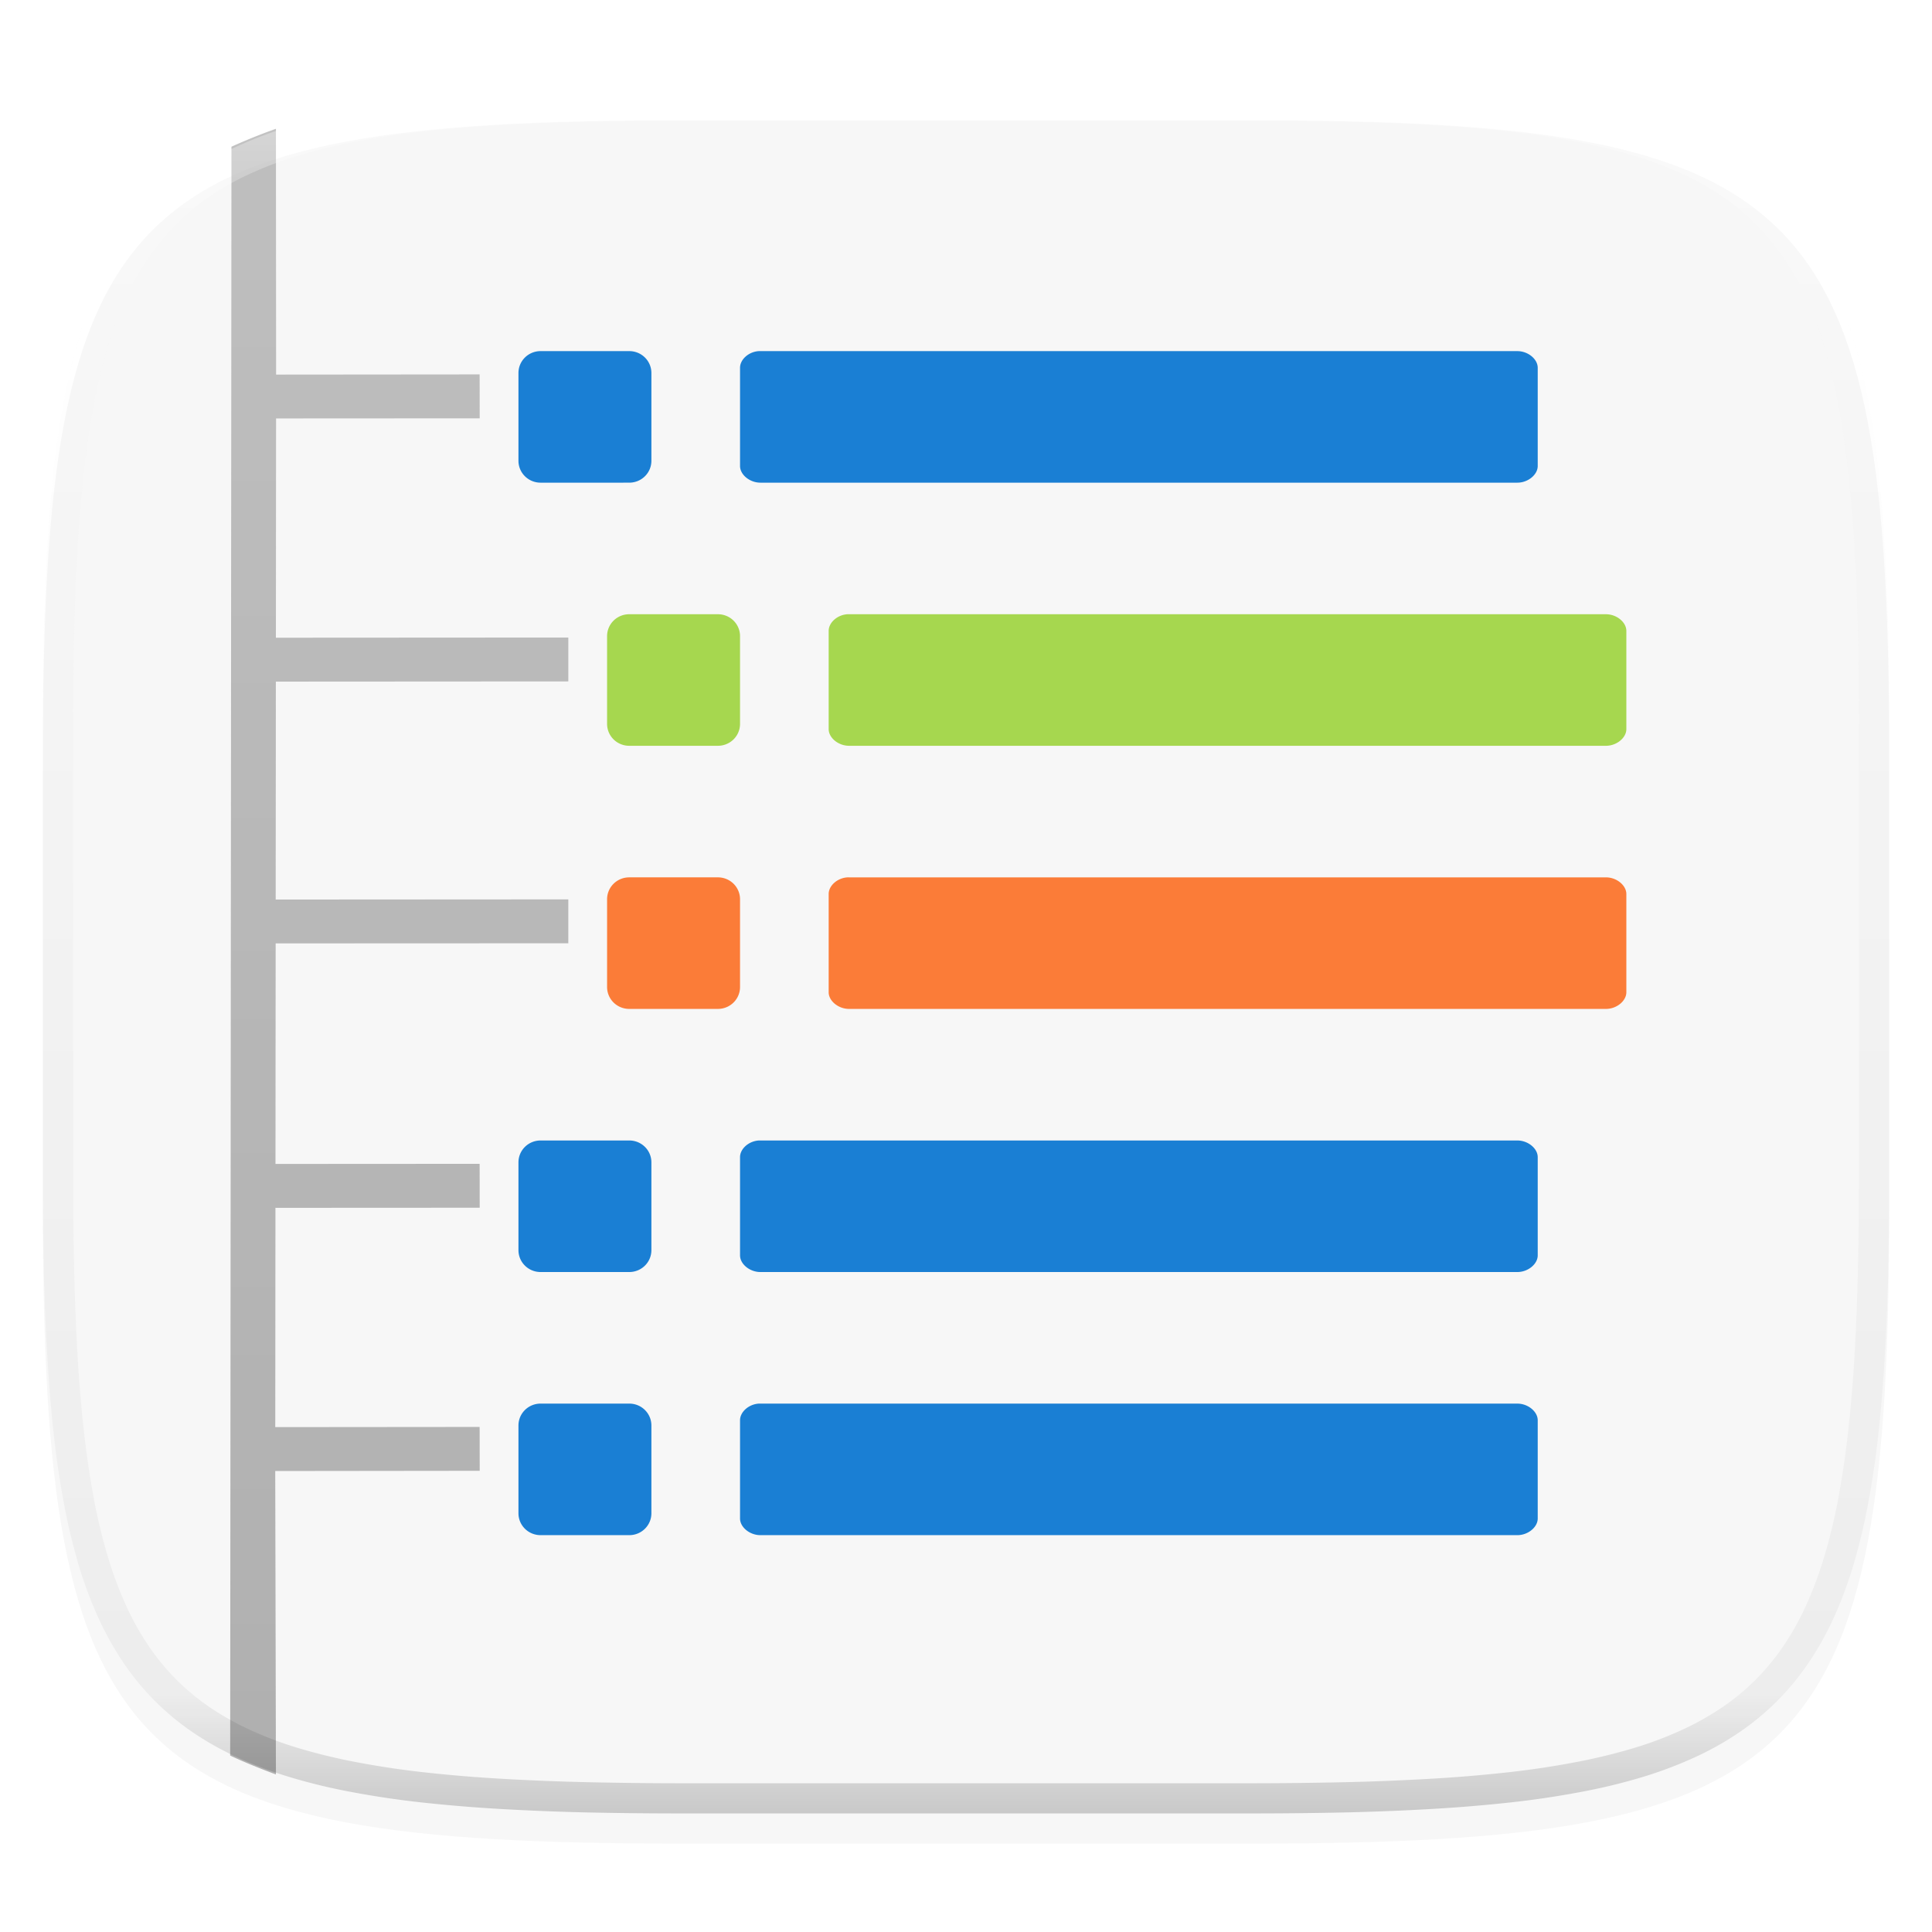 <svg xmlns="http://www.w3.org/2000/svg" style="isolation:isolate" width="256" height="256"><defs><filter id="a" x="-200%" y="-200%" width="400%" height="400%" filterUnits="objectBoundingBox" color-interpolation-filters="sRGB"><feGaussianBlur xmlns="http://www.w3.org/2000/svg" in="SourceGraphic" stdDeviation="4.294"/><feOffset xmlns="http://www.w3.org/2000/svg" dy="4" result="pf_100_offsetBlur"/><feFlood xmlns="http://www.w3.org/2000/svg" flood-color="#000" flood-opacity=".4"/><feComposite xmlns="http://www.w3.org/2000/svg" in2="pf_100_offsetBlur" operator="in" result="pf_100_dropShadow"/><feBlend xmlns="http://www.w3.org/2000/svg" in="SourceGraphic" in2="pf_100_dropShadow"/></filter></defs><path d="M165.689 11.95c74.056 0 84.639 10.557 84.639 84.544v59.251c0 73.986-10.583 84.543-84.639 84.543h-75.37c-74.055 0-84.639-10.557-84.639-84.543V96.494c0-73.987 10.584-84.544 84.639-84.544h75.37z" fill="#F7F7F7" filter="url(#a)"/><g opacity=".6"><linearGradient id="b" x1="1.036" y1="-.014" x2="1.036" y2="1.014" gradientTransform="matrix(44.804 0 0 218.062 30.5 17.063)" gradientUnits="userSpaceOnUse"><stop offset="0%" stop-color="#999"/><stop offset="100%" stop-color="gray"/></linearGradient><path d="M30.67 19.438l-.17 213.185c1.583.747 3.614 1.591 6.062 2.502l-.093-40.207 27.093-.031-.008-5.809-27.08.024.024-29.057 27.064-.014-.008-5.818-27.052.016.024-29.225 38.778-.016v-5.816l-38.774.023.023-28.879 38.751-.023v-5.816l-38.747.023.024-29.055 26.981-.015-.008-5.819-26.969.024-.022-32.572a77.353 77.353 0 0 0-5.893 2.375z" fill="url(#b)"/></g><path d="M71.634 46.524h11.744c1.627 0 2.936 1.295 2.936 2.905v11.622c0 1.61-1.309 2.905-2.936 2.905H71.634c-1.627 0-2.936-1.296-2.936-2.905V49.429c0-1.61 1.309-2.905 2.936-2.905zm28.899.002c-1.345.087-2.492 1.124-2.474 2.23v12.97c-.015 1.171 1.292 2.241 2.721 2.23h100.255c1.428.011 2.735-1.059 2.721-2.23v-12.97c.015-1.171-1.293-2.242-2.721-2.23H100.78a3.39 3.39 0 0 0-.247 0z" fill="#1A7FD4"/><path d="M83.378 81.389h11.745c1.626 0 2.936 1.295 2.936 2.905v11.622c0 1.61-1.31 2.905-2.936 2.905H83.378c-1.626 0-2.936-1.296-2.936-2.905V84.294c0-1.61 1.31-2.905 2.936-2.905zm28.899.002c-1.345.087-2.491 1.124-2.474 2.23v12.97c-.015 1.171 1.293 2.241 2.721 2.23h100.255c1.428.011 2.735-1.059 2.721-2.23v-12.97c.015-1.171-1.292-2.242-2.721-2.23H112.524a3.39 3.39 0 0 0-.247 0z" fill="#A6D74F"/><path d="M83.378 116.254h11.745c1.626 0 2.936 1.296 2.936 2.905v11.622c0 1.61-1.31 2.905-2.936 2.905H83.378c-1.626 0-2.936-1.296-2.936-2.905v-11.622c0-1.61 1.31-2.905 2.936-2.905zm28.899.002c-1.345.087-2.491 1.124-2.474 2.23v12.971c-.015 1.17 1.293 2.24 2.721 2.229h100.255c1.428.011 2.735-1.059 2.721-2.229v-12.971c.015-1.171-1.292-2.242-2.721-2.23H112.524a3.39 3.39 0 0 0-.247 0z" fill="#FB7C38"/><path d="M71.634 151.119h11.744c1.627 0 2.936 1.296 2.936 2.905v11.622c0 1.61-1.309 2.905-2.936 2.905H71.634c-1.627 0-2.936-1.295-2.936-2.905v-11.622c0-1.61 1.309-2.905 2.936-2.905zm28.899.002c-1.345.088-2.492 1.125-2.474 2.23v12.971c-.015 1.17 1.292 2.241 2.721 2.229h100.255c1.428.011 2.735-1.059 2.721-2.229v-12.971c.015-1.171-1.293-2.242-2.721-2.23H100.78a3.39 3.39 0 0 0-.247 0zm-28.899 34.863h11.744c1.627 0 2.936 1.296 2.936 2.905v11.622c0 1.61-1.309 2.905-2.936 2.905H71.634c-1.627 0-2.936-1.295-2.936-2.905v-11.622c0-1.61 1.309-2.905 2.936-2.905zm28.899.002c-1.345.088-2.492 1.125-2.474 2.23v12.971c-.015 1.17 1.292 2.241 2.721 2.229h100.255c1.428.011 2.735-1.059 2.721-2.229v-12.971c.015-1.171-1.293-2.242-2.721-2.23H100.78a3.39 3.39 0 0 0-.247 0z" fill="#1A7FD4"/><g opacity=".4"><linearGradient id="c" x1=".517" x2=".517" y2="1" gradientTransform="matrix(244.65 0 0 228.34 5.68 11.95)" gradientUnits="userSpaceOnUse"><stop offset="0%" stop-color="#fff"/><stop offset="12.5%" stop-opacity=".098" stop-color="#fff"/><stop offset="92.5%" stop-opacity=".098"/><stop offset="100%" stop-opacity=".498"/></linearGradient><path d="M165.068 11.951c4.328-.01 8.656.04 12.984.138 3.875.078 7.75.226 11.626.452 3.453.196 6.905.481 10.348.854 3.06.335 6.118.786 9.148 1.346a80.47 80.47 0 0 1 8.046 1.916 53.64 53.64 0 0 1 7.023 2.584 40.413 40.413 0 0 1 6.06 3.35 35.176 35.176 0 0 1 5.134 4.215 35.072 35.072 0 0 1 4.22 5.119 41.692 41.692 0 0 1 3.363 6.042 55.982 55.982 0 0 1 2.597 7.005 80.224 80.224 0 0 1 1.918 8.037 124.43 124.43 0 0 1 1.348 9.127c.374 3.439.659 6.878.856 10.326.226 3.861.373 7.732.462 11.593.088 4.323.138 8.646.128 12.96v58.21c.01 4.324-.04 8.637-.128 12.96a325.177 325.177 0 0 1-.462 11.593 200.984 200.984 0 0 1-.856 10.326 124.691 124.691 0 0 1-1.348 9.137 80.687 80.687 0 0 1-1.918 8.027 55.414 55.414 0 0 1-2.597 7.005 41.18 41.18 0 0 1-3.364 6.042 34.559 34.559 0 0 1-4.22 5.119 35.177 35.177 0 0 1-5.134 4.215 40.412 40.412 0 0 1-6.059 3.35 55.138 55.138 0 0 1-7.023 2.594 77.806 77.806 0 0 1-8.046 1.906 120 120 0 0 1-9.148 1.346c-3.443.373-6.895.658-10.348.854-3.875.226-7.75.374-11.626.462-4.328.088-8.656.138-12.984.128H90.942c-4.328.01-8.656-.04-12.984-.128a328.387 328.387 0 0 1-11.626-.462 203.003 203.003 0 0 1-10.348-.854 120 120 0 0 1-9.148-1.346 77.806 77.806 0 0 1-8.046-1.906 55.139 55.139 0 0 1-7.023-2.594 40.413 40.413 0 0 1-6.06-3.35 35.176 35.176 0 0 1-5.134-4.215 34.56 34.56 0 0 1-4.22-5.119 41.183 41.183 0 0 1-3.363-6.042 55.415 55.415 0 0 1-2.597-7.005 80.682 80.682 0 0 1-1.918-8.027 124.688 124.688 0 0 1-1.348-9.137 200.993 200.993 0 0 1-.856-10.326 325.212 325.212 0 0 1-.462-11.593 569.197 569.197 0 0 1-.128-12.96v-58.21c-.01-4.314.04-8.637.128-12.96.089-3.86.236-7.732.462-11.593.197-3.448.482-6.887.856-10.326.335-3.055.787-6.101 1.348-9.127a80.219 80.219 0 0 1 1.918-8.037 55.983 55.983 0 0 1 2.597-7.005 41.695 41.695 0 0 1 3.364-6.042 35.072 35.072 0 0 1 4.22-5.119 35.176 35.176 0 0 1 5.134-4.215 40.413 40.413 0 0 1 6.059-3.35 53.64 53.64 0 0 1 7.023-2.584 80.47 80.47 0 0 1 8.046-1.916 125.11 125.11 0 0 1 9.148-1.346c3.443-.373 6.895-.658 10.348-.854 3.875-.226 7.75-.374 11.626-.452 4.328-.098 8.656-.148 12.984-.138h74.126zm.01 4.009c4.298-.01 8.597.039 12.895.127 3.827.089 7.653.236 11.48.452 3.383.197 6.766.472 10.13.845 2.971.315 5.932.747 8.863 1.297a75.943 75.943 0 0 1 7.653 1.818 50.493 50.493 0 0 1 6.501 2.397 37.038 37.038 0 0 1 5.47 3.026 30.383 30.383 0 0 1 4.524 3.724 31.05 31.05 0 0 1 3.738 4.519 37.271 37.271 0 0 1 3.03 5.443 51.46 51.46 0 0 1 2.4 6.494 75.563 75.563 0 0 1 1.829 7.634c.54 2.928.974 5.875 1.298 8.842.374 3.36.65 6.73.846 10.11.217 3.822.374 7.634.453 11.456.088 4.293.137 8.577.137 12.87v58.212c0 4.293-.049 8.577-.137 12.87a317.503 317.503 0 0 1-.453 11.456c-.196 3.38-.472 6.75-.846 10.12a121.689 121.689 0 0 1-1.298 8.832 75.562 75.562 0 0 1-1.83 7.634 50.902 50.902 0 0 1-2.4 6.494 36.767 36.767 0 0 1-3.03 5.443 30.615 30.615 0 0 1-3.737 4.53 30.938 30.938 0 0 1-4.525 3.713 37.038 37.038 0 0 1-5.469 3.026 49.07 49.07 0 0 1-6.501 2.397 75.942 75.942 0 0 1-7.653 1.818c-2.931.55-5.892.982-8.863 1.306-3.364.364-6.747.649-10.13.836-3.827.216-7.653.373-11.48.452-4.298.098-8.597.137-12.895.137H90.932c-4.298 0-8.597-.04-12.895-.137a320.093 320.093 0 0 1-11.48-.452 193.696 193.696 0 0 1-10.13-.836 116.71 116.71 0 0 1-8.863-1.306 75.942 75.942 0 0 1-7.653-1.818 49.07 49.07 0 0 1-6.501-2.397 37.038 37.038 0 0 1-5.47-3.026 30.938 30.938 0 0 1-4.524-3.714 30.615 30.615 0 0 1-3.738-4.529 36.766 36.766 0 0 1-3.03-5.443 50.903 50.903 0 0 1-2.4-6.494 75.567 75.567 0 0 1-1.829-7.634 121.69 121.69 0 0 1-1.298-8.832c-.374-3.37-.65-6.74-.846-10.12a317.535 317.535 0 0 1-.453-11.456 623.851 623.851 0 0 1-.137-12.87V97.014c0-4.293.049-8.577.137-12.87.079-3.822.236-7.634.453-11.456.197-3.38.472-6.75.846-10.11.324-2.967.757-5.914 1.298-8.842a75.568 75.568 0 0 1 1.83-7.634 51.46 51.46 0 0 1 2.4-6.494 37.27 37.27 0 0 1 3.03-5.443 31.05 31.05 0 0 1 3.737-4.52 30.384 30.384 0 0 1 4.525-3.723 37.039 37.039 0 0 1 5.469-3.026 50.494 50.494 0 0 1 6.501-2.397 75.943 75.943 0 0 1 7.653-1.818c2.931-.55 5.892-.982 8.863-1.297 3.364-.373 6.747-.648 10.13-.845a344.71 344.71 0 0 1 11.48-.452c4.298-.088 8.597-.137 12.895-.127H165.078z" fill-rule="evenodd" fill="url(#c)"/></g></svg>